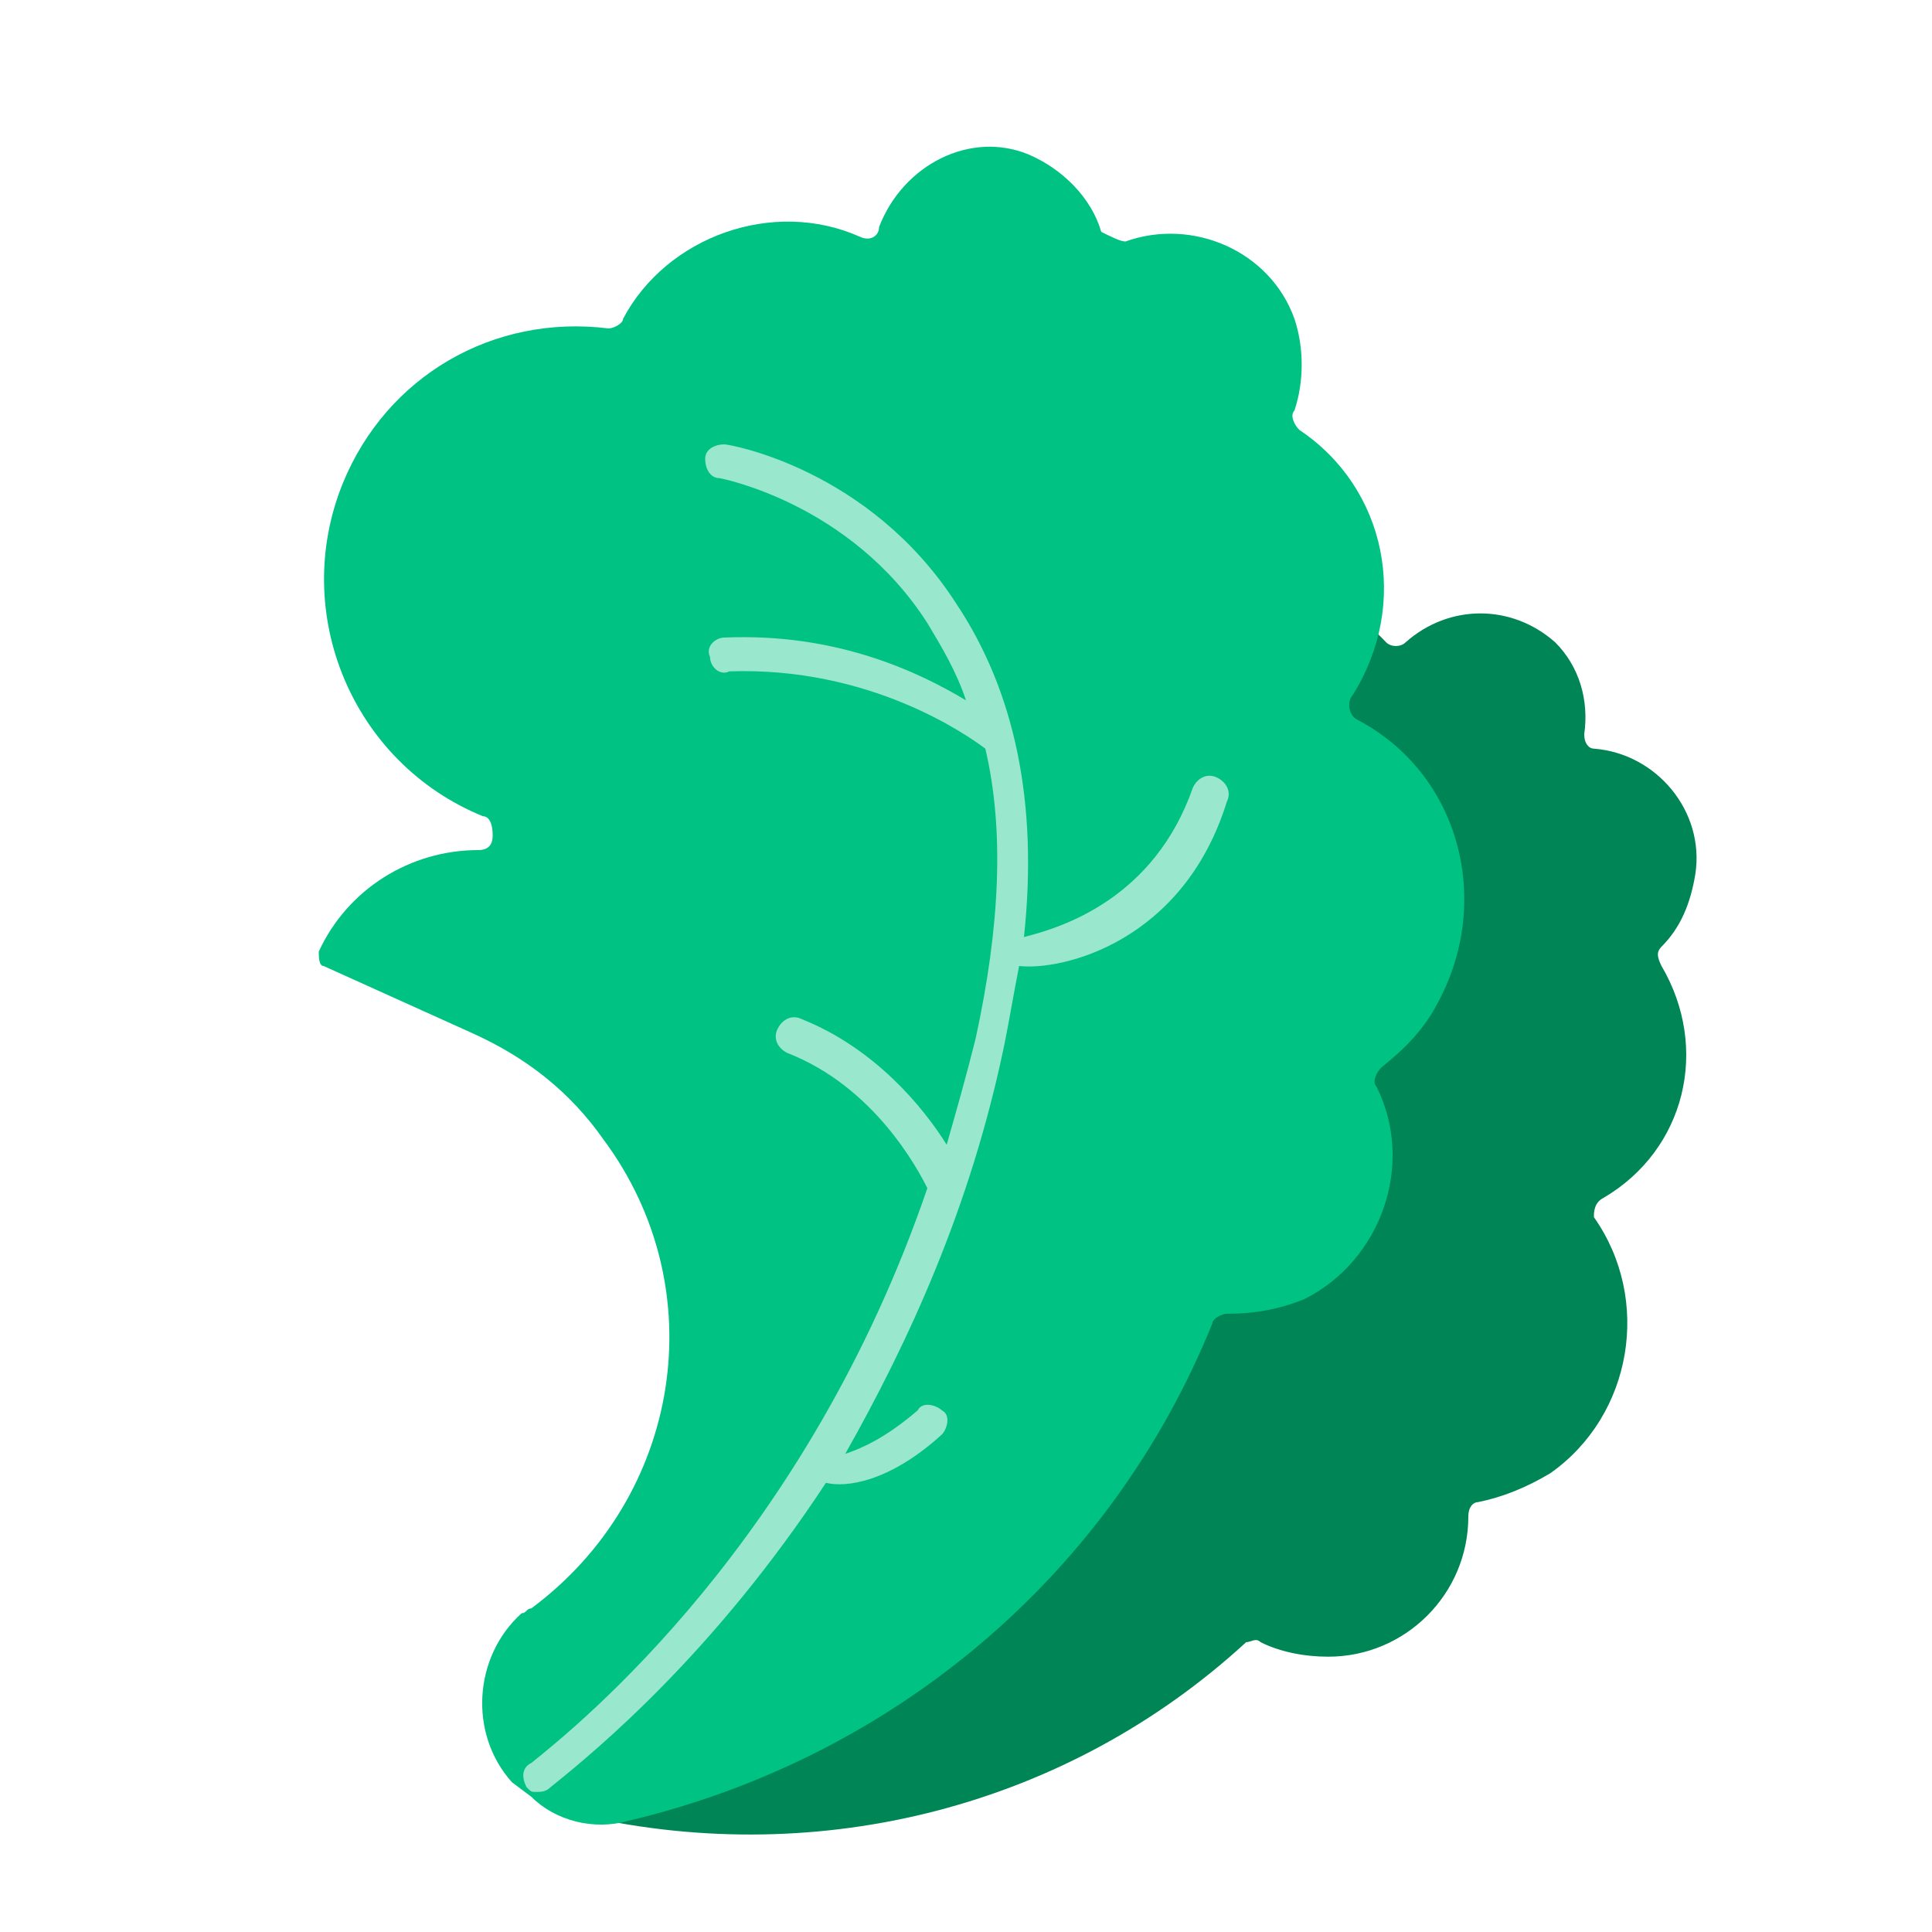 <?xml version="1.0" encoding="utf-8"?>
<!-- Generator: Adobe Illustrator 25.0.0, SVG Export Plug-In . SVG Version: 6.00 Build 0)  -->
<svg version="1.1" xmlns="http://www.w3.org/2000/svg" xmlns:xlink="http://www.w3.org/1999/xlink" x="0px" y="0px" width="40px"
	 height="40px" viewBox="0 0 40 40" enable-background="new 0 0 40 40" xml:space="preserve">
<g id="template_app">
</g>
<g id="icones">
	<g>
		<path fill="#008556" d="M17.8,19.9c-1.7-1.9-1.5-4.9,0.4-6.6c1.6-1.4,3.8-1.6,5.6-0.5c0.1,0.1,0.2,0.1,0.3,0
			c1.4-1,3.4-0.8,4.6,0.5c0.1,0.1,0.3,0.1,0.4,0c0,0,0,0,0,0c0.9-0.8,2.2-0.8,3.1,0c0.5,0.5,0.7,1.2,0.6,1.9c0,0.2,0.1,0.3,0.2,0.3
			c0,0,0,0,0,0c1.3,0.1,2.3,1.3,2.1,2.6c-0.1,0.6-0.3,1.1-0.7,1.5c-0.1,0.1-0.1,0.2,0,0.4c1,1.7,0.5,3.8-1.2,4.8c0,0,0,0,0,0
			C33,24.9,33,25.1,33,25.2c0,0,0,0,0,0c1.2,1.7,0.8,4.1-0.9,5.3c-0.5,0.3-1,0.5-1.5,0.6c-0.1,0-0.2,0.1-0.2,0.3
			c0,1.6-1.3,2.9-2.9,2.9c-0.5,0-1-0.1-1.4-0.3c-0.1-0.1-0.2,0-0.3,0c-3.7,3.4-8.8,4.7-13.7,3.6c-0.6-0.1-1.2-0.6-1.4-1.1L10.5,36
			c-0.3-1.2,0.4-2.4,1.5-2.7c0.1,0,0.1,0,0.2,0c3.4-0.6,5.6-3.8,5-7.2c-0.2-1-0.6-2-1.3-2.8L14,20.9c-0.1-0.1,0-0.2,0-0.2
			c0,0,0,0,0,0c1-0.8,2.3-0.9,3.4-0.3c0.1,0.1,0.3,0,0.4-0.1C17.9,20.1,17.9,20,17.8,19.9z"/>
		<path fill="#00C283" d="M10,16.9c-2.7-1.1-4-4.2-2.9-6.9c0.9-2.2,3.1-3.5,5.5-3.2c0.1,0,0.3-0.1,0.3-0.2c0.9-1.7,3.1-2.5,4.9-1.7
			c0.2,0.1,0.4,0,0.4-0.2c0,0,0,0,0,0c0.5-1.3,1.9-2,3.1-1.5c0.7,0.3,1.3,0.9,1.5,1.6C23,4.9,23.2,5,23.3,5c0,0,0,0,0,0
			c1.4-0.5,3,0.2,3.5,1.6c0.2,0.6,0.2,1.3,0,1.9c-0.1,0.1,0,0.3,0.1,0.4c1.8,1.2,2.3,3.6,1.1,5.5c0,0,0,0,0,0
			c-0.1,0.1-0.1,0.4,0.1,0.5c0,0,0,0,0,0c2.1,1.1,2.8,3.7,1.7,5.8c-0.3,0.6-0.7,1-1.2,1.4c-0.1,0.1-0.2,0.3-0.1,0.4
			c0.8,1.6,0.1,3.6-1.5,4.4c-0.5,0.2-1,0.3-1.6,0.3c-0.1,0-0.3,0.1-0.3,0.2C23,32.6,18.5,36.4,13,37.7c-0.7,0.2-1.5,0-2-0.5
			l-0.4-0.3c-0.9-1-0.8-2.6,0.2-3.5c0.1,0,0.1-0.1,0.2-0.1c3.1-2.3,3.8-6.6,1.5-9.7c-0.7-1-1.6-1.7-2.7-2.2l-3.1-1.4
			c-0.1,0-0.1-0.2-0.1-0.3c0,0,0,0,0,0c0.6-1.3,1.9-2.1,3.3-2.1c0.2,0,0.3-0.1,0.3-0.3C10.2,17,10.1,16.9,10,16.9z"/>
		<path fill="#99E7CD" d="M25.4,16.6c0.1-0.2,0-0.4-0.2-0.5c-0.2-0.1-0.4,0-0.5,0.2c-0.8,2.3-2.7,2.9-3.5,3.1
			c0.3-2.8-0.2-5.1-1.4-6.9c-1.8-2.8-4.7-3.3-4.8-3.3l0,0c-0.2,0-0.4,0.1-0.4,0.3c0,0.2,0.1,0.4,0.3,0.4c0,0,2.7,0.5,4.3,3
			c0.3,0.5,0.6,1,0.8,1.6c-1-0.6-2.7-1.4-5-1.3c-0.2,0-0.4,0.2-0.3,0.4c0,0.2,0.2,0.4,0.4,0.3c2.9-0.1,4.9,1.3,5.3,1.6
			c0.4,1.7,0.3,3.7-0.2,6c-0.2,0.8-0.4,1.5-0.6,2.2c-0.5-0.8-1.5-2-3-2.6c-0.2-0.1-0.4,0-0.5,0.2c-0.1,0.2,0,0.4,0.2,0.5
			c1.8,0.7,2.7,2.4,2.9,2.8c-2.5,7.3-7.2,11.1-8.2,11.9c-0.2,0.1-0.2,0.3-0.1,0.5c0.1,0.1,0.1,0.1,0.2,0.1c0.1,0,0.2,0,0.3-0.1
			c1-0.8,3.4-2.8,5.7-6.3c0,0,0,0,0,0c0.4,0.1,1.3,0,2.4-1c0.1-0.1,0.2-0.4,0-0.5c-0.1-0.1-0.4-0.2-0.5,0c-0.7,0.6-1.2,0.8-1.5,0.9
			c1.3-2.3,2.6-5.1,3.3-8.5c0.1-0.5,0.2-1.1,0.3-1.6C22,20.1,24.5,19.5,25.4,16.6z"/>
	</g>
</g>
</svg>
